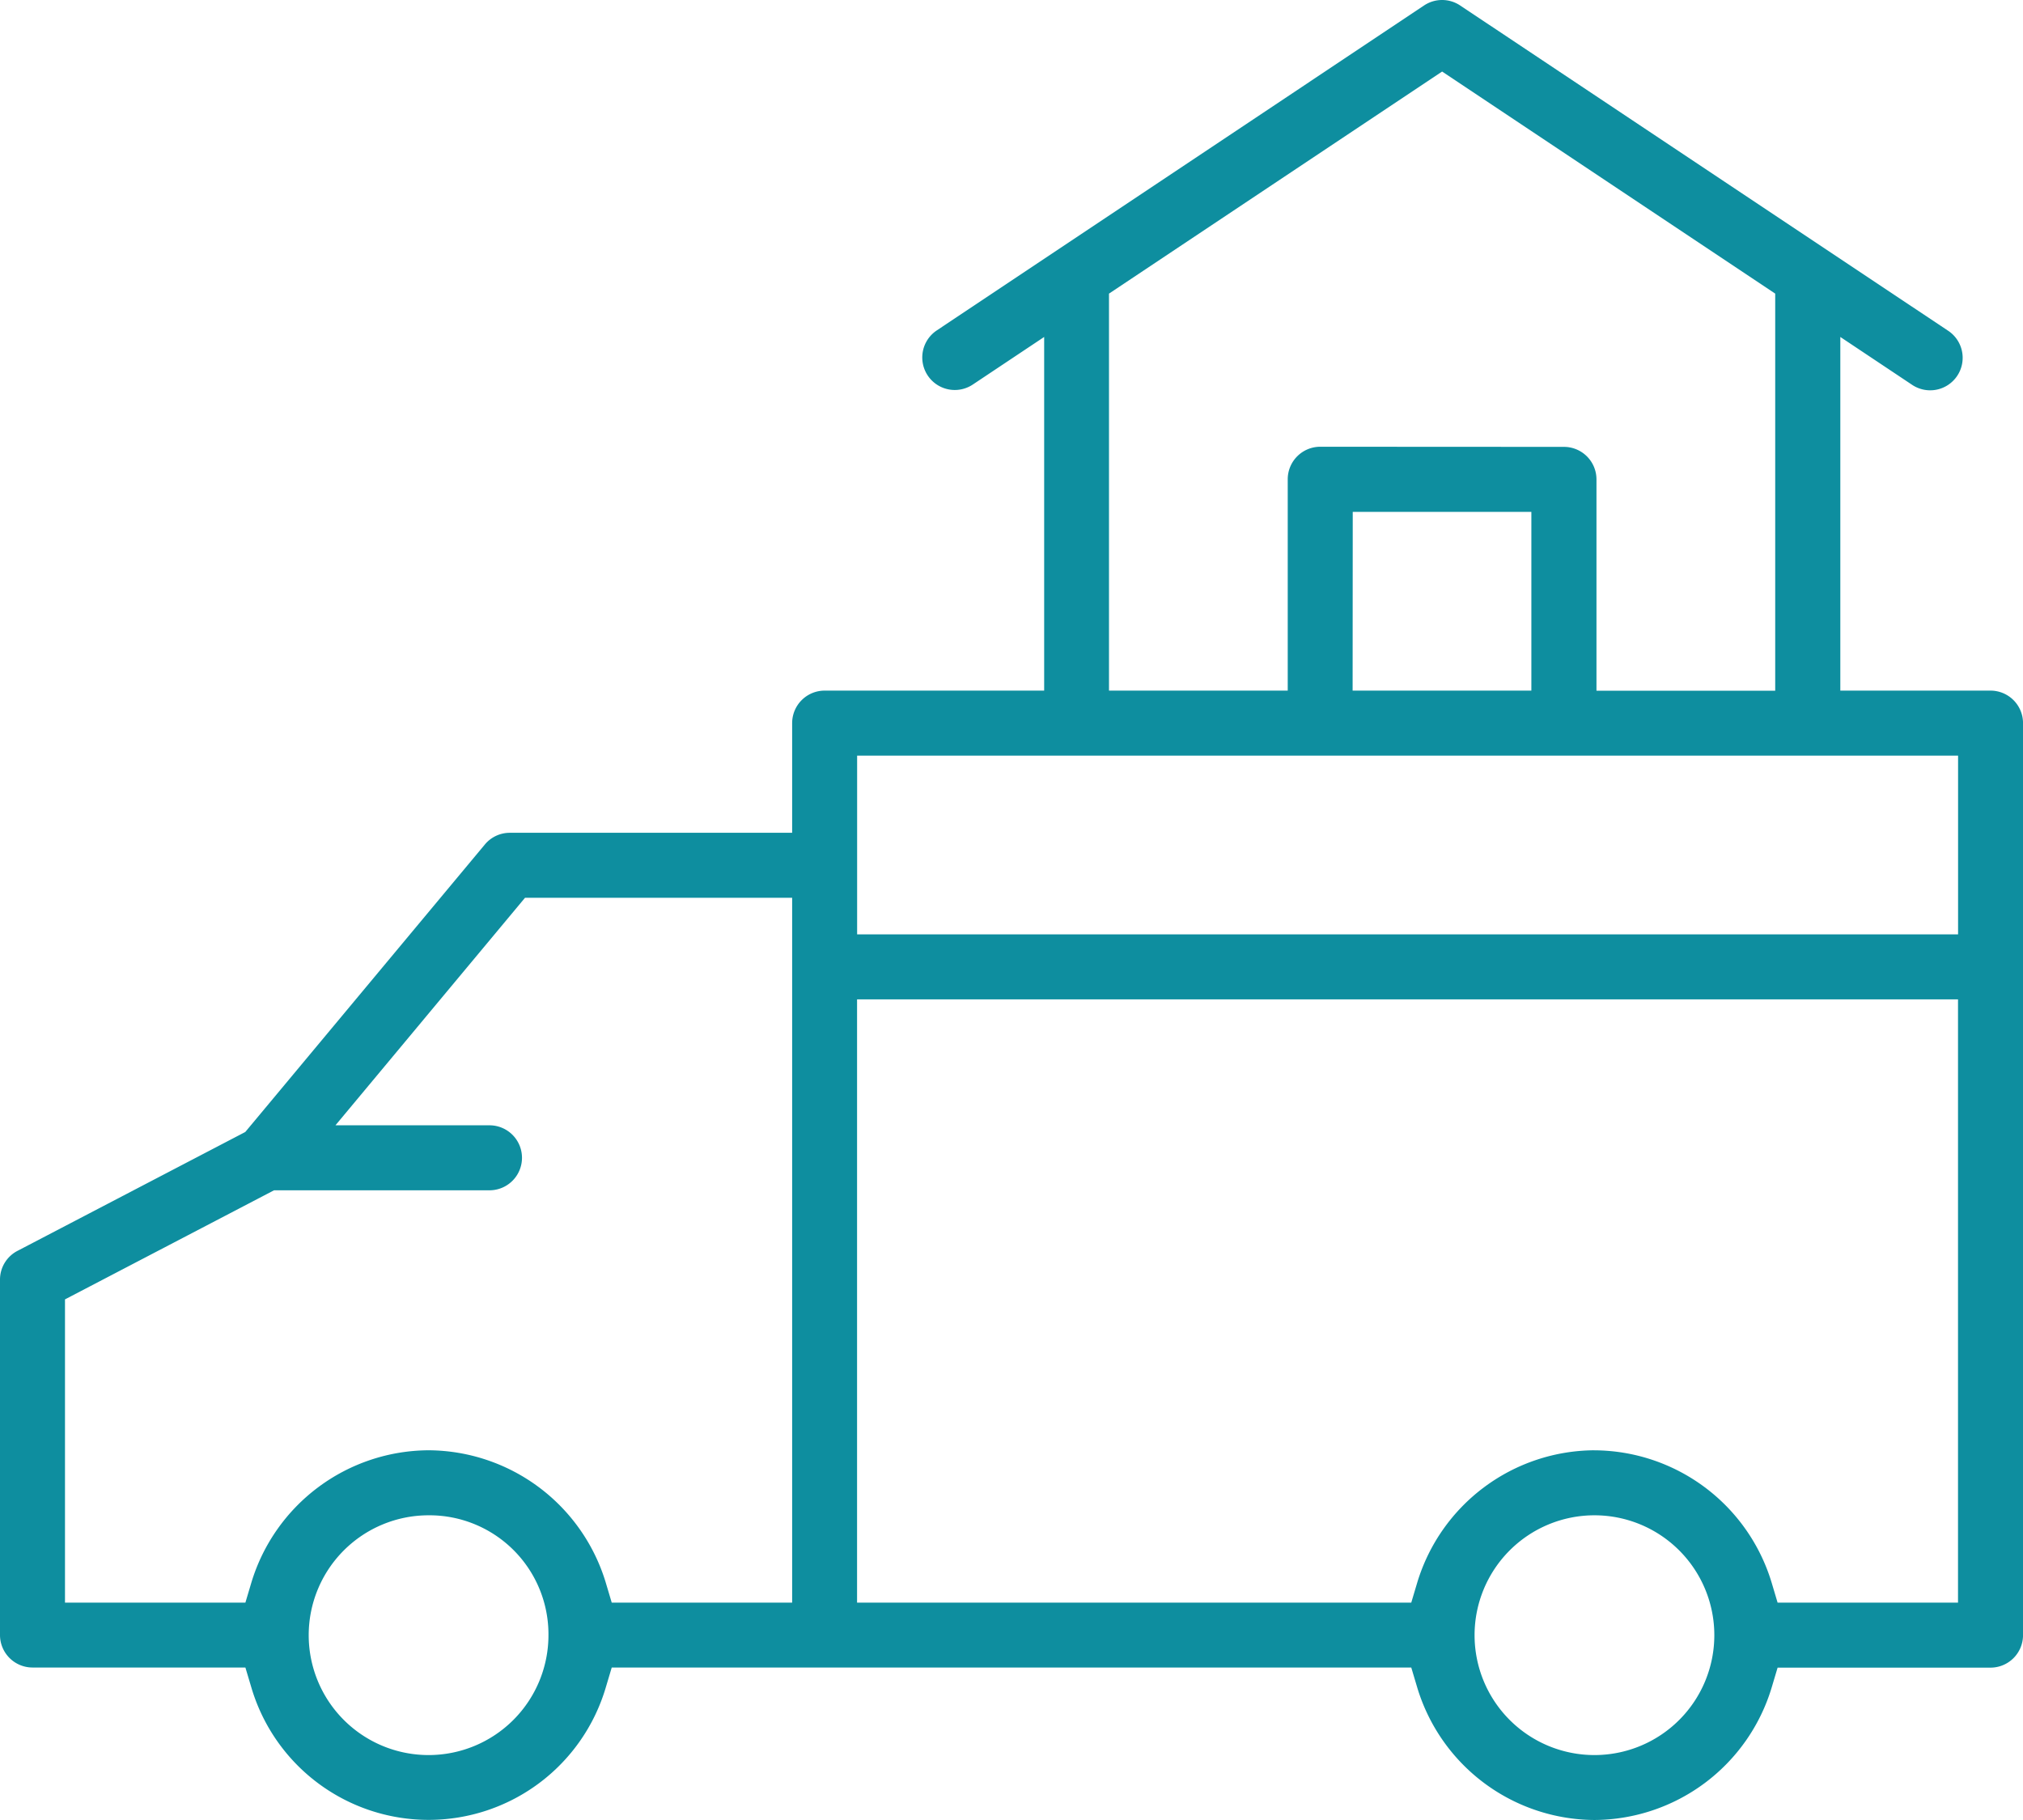 <svg xmlns="http://www.w3.org/2000/svg" xmlns:xlink="http://www.w3.org/1999/xlink" width="64.129" height="57.69" viewBox="0 0 64.129 57.69">
  <defs>
    <clipPath id="clip-path">
      <rect id="長方形_2307" data-name="長方形 2307" width="64.129" height="57.69" transform="translate(0 0)" fill="none"/>
    </clipPath>
  </defs>
  <g id="グループ_3011" data-name="グループ 3011" transform="translate(0 0)">
    <g id="グループ_3010" data-name="グループ 3010" clip-path="url(#clip-path)">
      <path id="パス_2570" data-name="パス 2570" d="M50.544,57.69A5.9,5.9,0,0,1,44.929,53.5l-.192-.643H19.392L19.2,53.5a5.858,5.858,0,0,1-11.229,0l-.192-.643H1.03A1.031,1.031,0,0,1,0,51.831V40.563a1.026,1.026,0,0,1,.554-.913l7.221-3.768,7.595-9.113a1.026,1.026,0,0,1,.791-.371h8.95V22.921a1.031,1.031,0,0,1,1.03-1.03H33.1V10.681l-2.262,1.508a1.03,1.03,0,0,1-1.143-1.715L45.143.173a1.03,1.03,0,0,1,1.143,0l15.453,10.3A1.03,1.03,0,1,1,60.6,12.189l-2.262-1.508v11.21H63.1a1.031,1.031,0,0,1,1.03,1.03v28.91a1.031,1.031,0,0,1-1.03,1.03H56.35l-.192.643a5.9,5.9,0,0,1-5.614,4.186m0-9.658a3.8,3.8,0,1,0,3.8,3.794,3.8,3.8,0,0,0-3.8-3.794m-36.958,0a3.8,3.8,0,1,0,3.8,3.8,3.772,3.772,0,0,0-3.8-3.8m36.958-2.06a5.9,5.9,0,0,1,5.614,4.185l.192.644h5.719V31.678h-34.9V50.8H44.737l.192-.644a5.9,5.9,0,0,1,5.615-4.185m-36.958,0A5.9,5.9,0,0,1,19.2,50.157l.192.644h5.719V28.458H16.643L10.634,35.67h4.883a1.03,1.03,0,1,1,0,2.06H8.687L2.06,41.188V50.8H7.779l.192-.644a5.9,5.9,0,0,1,5.615-4.185M27.171,29.617h34.9V23.951h-34.9ZM49.578,14.165a1.031,1.031,0,0,1,1.03,1.03v6.7h5.666V9.307L45.715,2.268,35.155,9.307V21.891h5.666v-6.7a1.031,1.031,0,0,1,1.03-1.03Zm-6.7,7.726h5.666V16.225H42.882Z" fill="#0e8e9f"/>
    </g>
  </g>
</svg>
